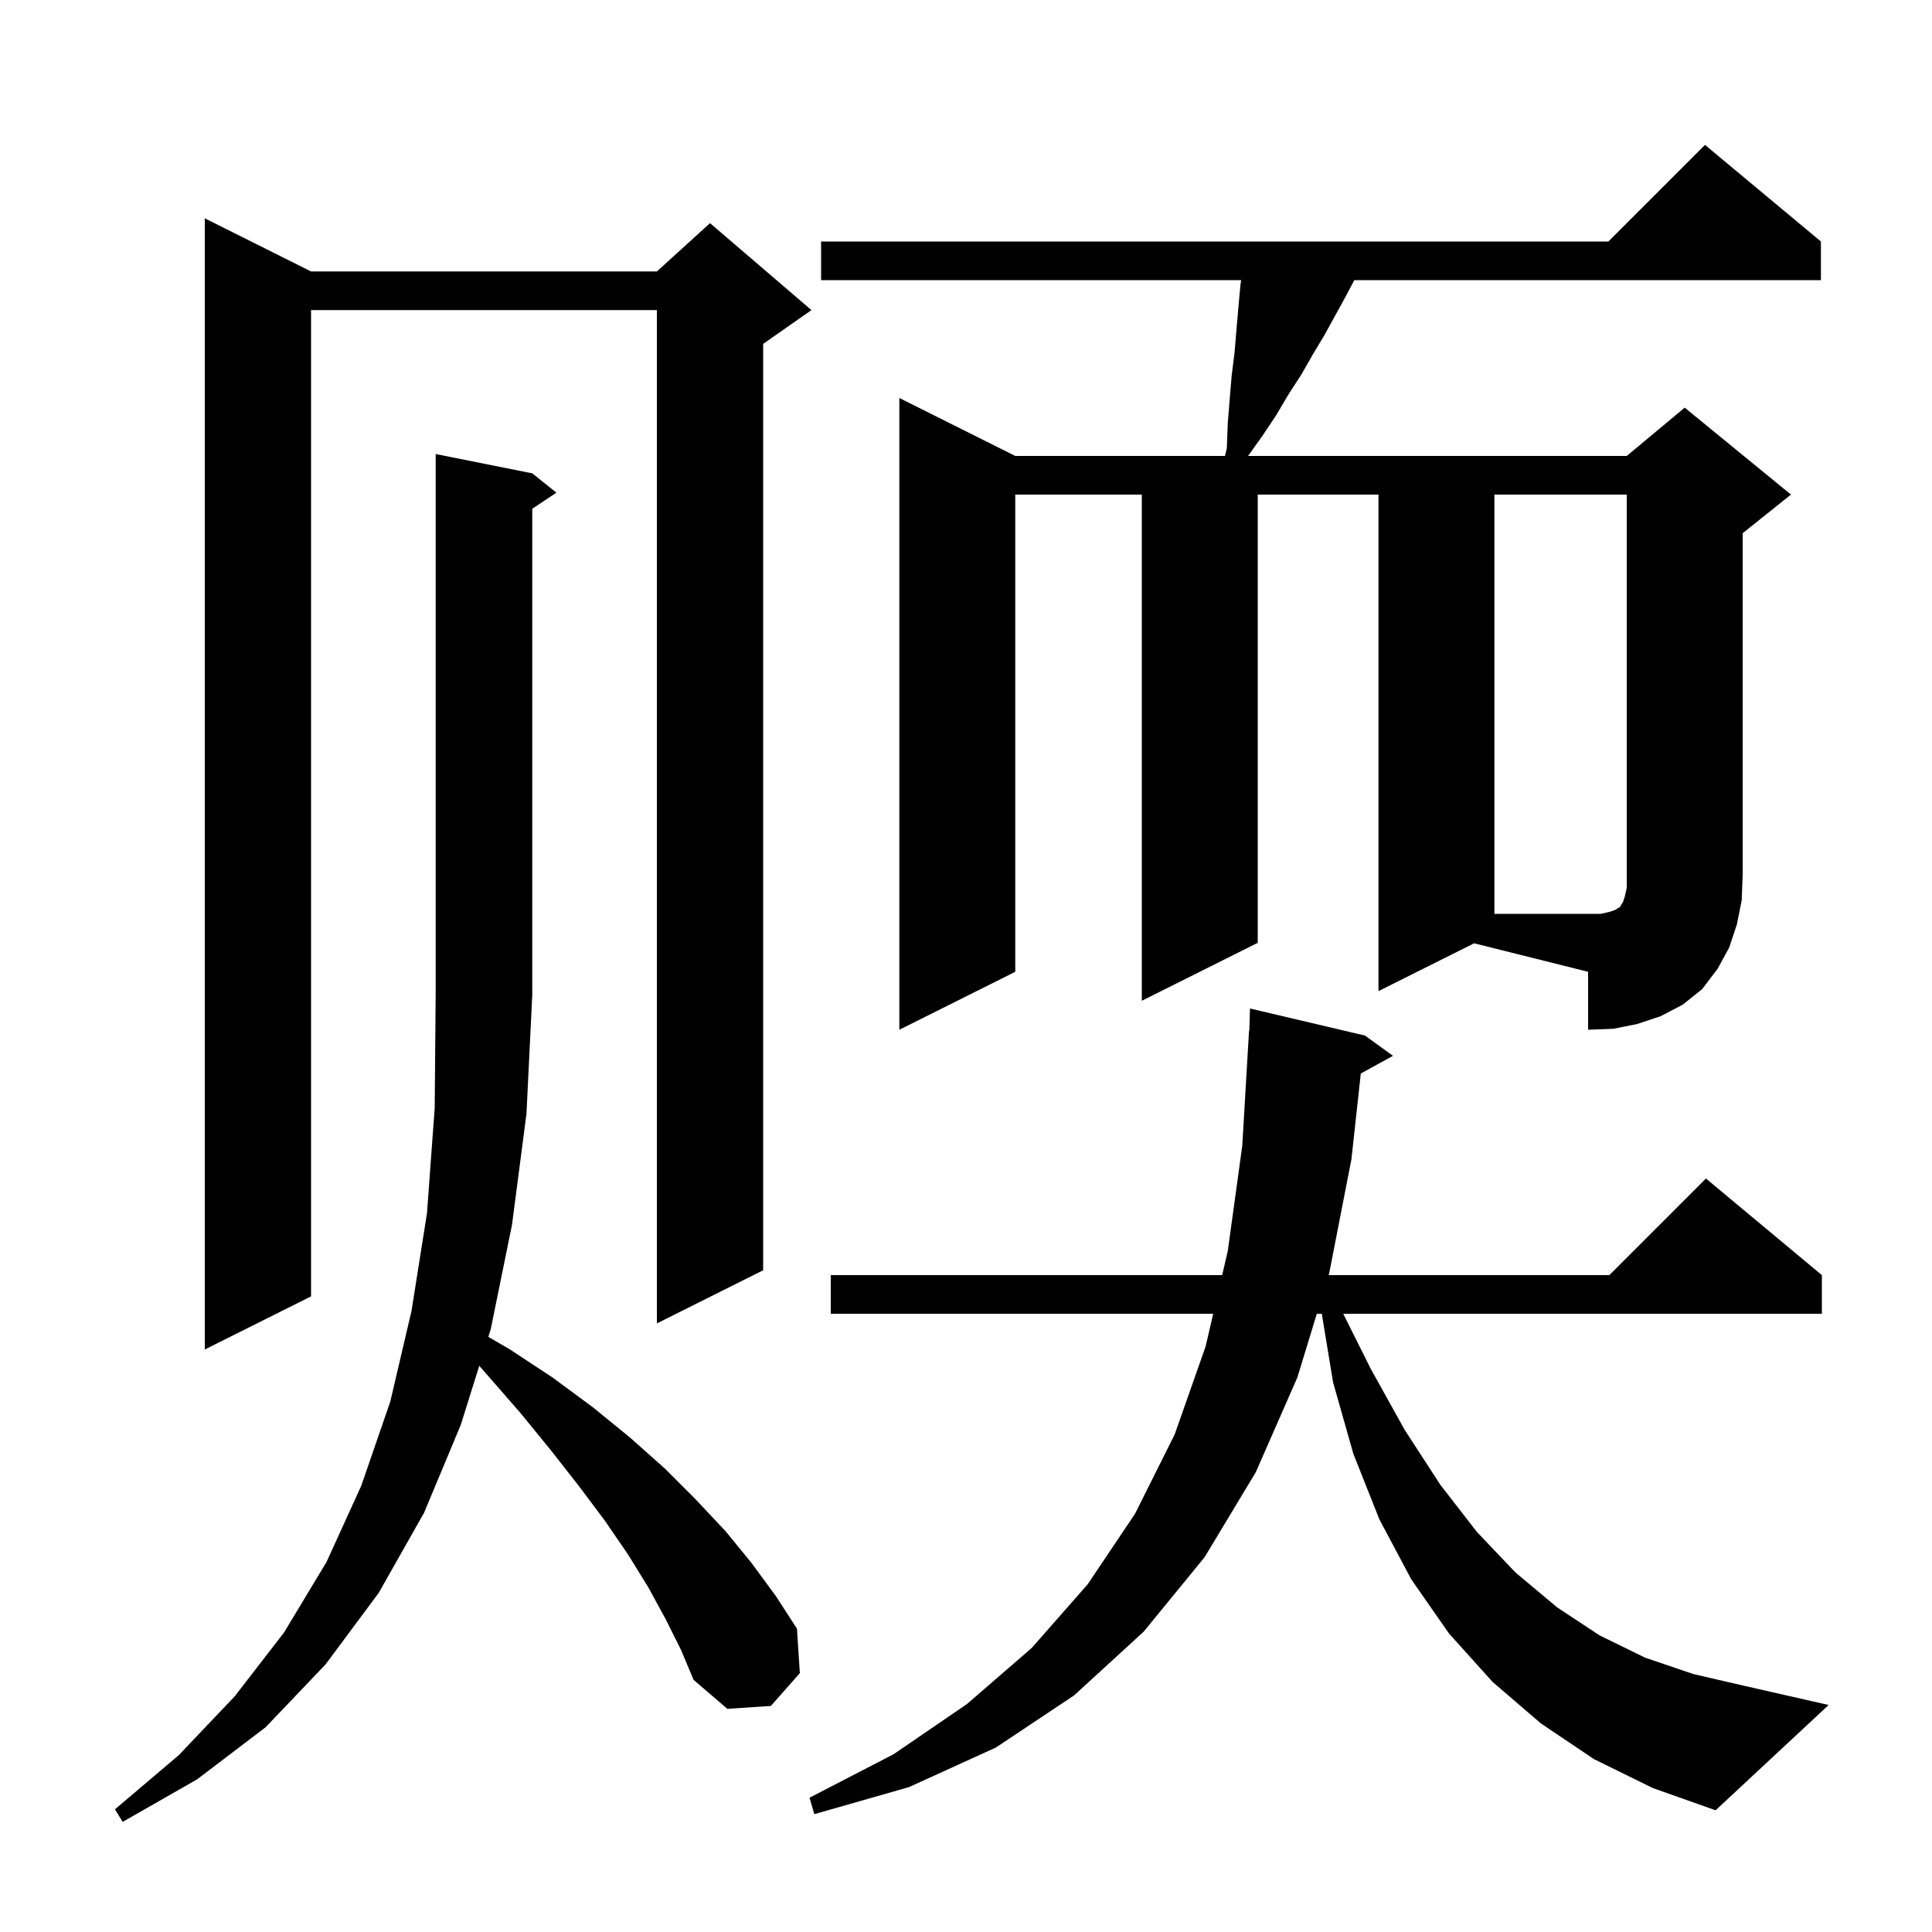 <svg xmlns="http://www.w3.org/2000/svg" xmlns:xlink="http://www.w3.org/1999/xlink" version="1.1" baseProfile="full" viewBox="0 0 200 200" width="200" height="200"><g fill="currentColor"><path d="M 68.9 167.6 L 67.1 164.3 L 65.0 160.9 L 62.6 157.4 L 59.9 153.8 L 57.0 150.1 L 53.9 146.3 L 50.5 142.4 L 49.613 141.39 L 47.7 147.5 L 43.9 156.6 L 39.2 164.9 L 33.7 172.3 L 27.5 178.8 L 20.4 184.2 L 12.7 188.6 L 11.9 187.3 L 18.5 181.7 L 24.3 175.6 L 29.4 169.0 L 33.8 161.7 L 37.4 153.8 L 40.4 145.1 L 42.6 135.7 L 44.2 125.6 L 45.0 114.7 L 45.1 103.0 L 45.1 47.0 L 55.1 49.0 L 57.6 51.0 L 55.1 52.667 L 55.1 103.0 L 54.5 115.3 L 53.0 126.8 L 50.8 137.6 L 50.553 138.389 L 52.8 139.7 L 57.2 142.6 L 61.4 145.7 L 65.2 148.8 L 68.8 152.0 L 72.0 155.2 L 75.1 158.5 L 77.8 161.8 L 80.3 165.2 L 82.5 168.6 L 82.8 173.2 L 79.8 176.6 L 75.3 176.9 L 71.8 173.9 L 70.5 170.8 Z M 165.0 182.1 L 159.5 178.4 L 154.5 174.1 L 150.0 169.1 L 146.1 163.5 L 142.8 157.3 L 140.1 150.5 L 138.0 143.1 L 136.832 136.0 L 136.317 136.0 L 134.3 142.6 L 130.0 152.4 L 124.7 161.2 L 118.4 168.9 L 111.2 175.5 L 103.1 180.9 L 94.1 185.0 L 84.3 187.8 L 83.8 186.1 L 92.5 181.6 L 100.1 176.4 L 106.8 170.6 L 112.6 164.0 L 117.5 156.7 L 121.6 148.5 L 124.8 139.4 L 125.59 136.0 L 86.0 136.0 L 86.0 132.0 L 126.519 132.0 L 127.1 129.5 L 128.6 118.6 L 129.3 106.7 L 129.33 106.701 L 129.4 104.4 L 141.3 107.2 L 144.2 109.3 L 140.87 111.128 L 139.9 120.0 L 137.6 131.8 L 137.539 132.0 L 166.6 132.0 L 176.6 122.0 L 188.6 132.0 L 188.6 136.0 L 139.05 136.0 L 141.9 141.7 L 145.4 148.0 L 149.1 153.7 L 152.9 158.6 L 156.9 162.8 L 161.2 166.4 L 165.6 169.3 L 170.3 171.6 L 175.3 173.3 L 180.5 174.5 L 189.3 176.5 L 177.6 187.4 L 171.1 185.1 Z M 32.2 28.1 L 68.0 28.1 L 73.5 23.1 L 84.0 32.1 L 79.0 35.6 L 79.0 131.5 L 68.0 137.0 L 68.0 32.1 L 32.2 32.1 L 32.2 134.2 L 21.2 139.7 L 21.2 22.6 Z M 142.7 102.6 L 142.7 51.2 L 130.2 51.2 L 130.2 97.6 L 118.2 103.6 L 118.2 51.2 L 105.1 51.2 L 105.1 100.6 L 93.1 106.6 L 93.1 41.2 L 105.1 47.2 L 126.808 47.2 L 127.0 46.4 L 127.1 43.8 L 127.3 41.3 L 127.5 38.9 L 127.8 36.5 L 128.0 34.1 L 128.2 31.8 L 128.4 29.6 L 128.482 29.0 L 85.0 29.0 L 85.0 25.0 L 166.5 25.0 L 176.5 15.0 L 188.5 25.0 L 188.5 29.0 L 140.195 29.0 L 139.3 30.7 L 137.1 34.7 L 135.9 36.7 L 134.7 38.8 L 133.4 40.8 L 132.1 43.0 L 130.7 45.1 L 129.2 47.2 L 168.4 47.2 L 174.4 42.2 L 185.4 51.2 L 180.4 55.2 L 180.4 90.6 L 180.3 93.2 L 179.8 95.7 L 179.0 98.1 L 177.8 100.3 L 176.2 102.4 L 174.2 104.0 L 171.9 105.2 L 169.5 106.0 L 167.0 106.5 L 164.4 106.6 L 164.4 100.6 L 152.6 97.65 Z M 166.6 94.4 L 167.2 94.2 L 167.5 94.0 L 167.7 93.9 L 167.8 93.7 L 168.0 93.4 L 168.2 92.8 L 168.4 91.9 L 168.4 51.2 L 154.7 51.2 L 154.7 94.6 L 165.7 94.6 Z "/></g></svg>